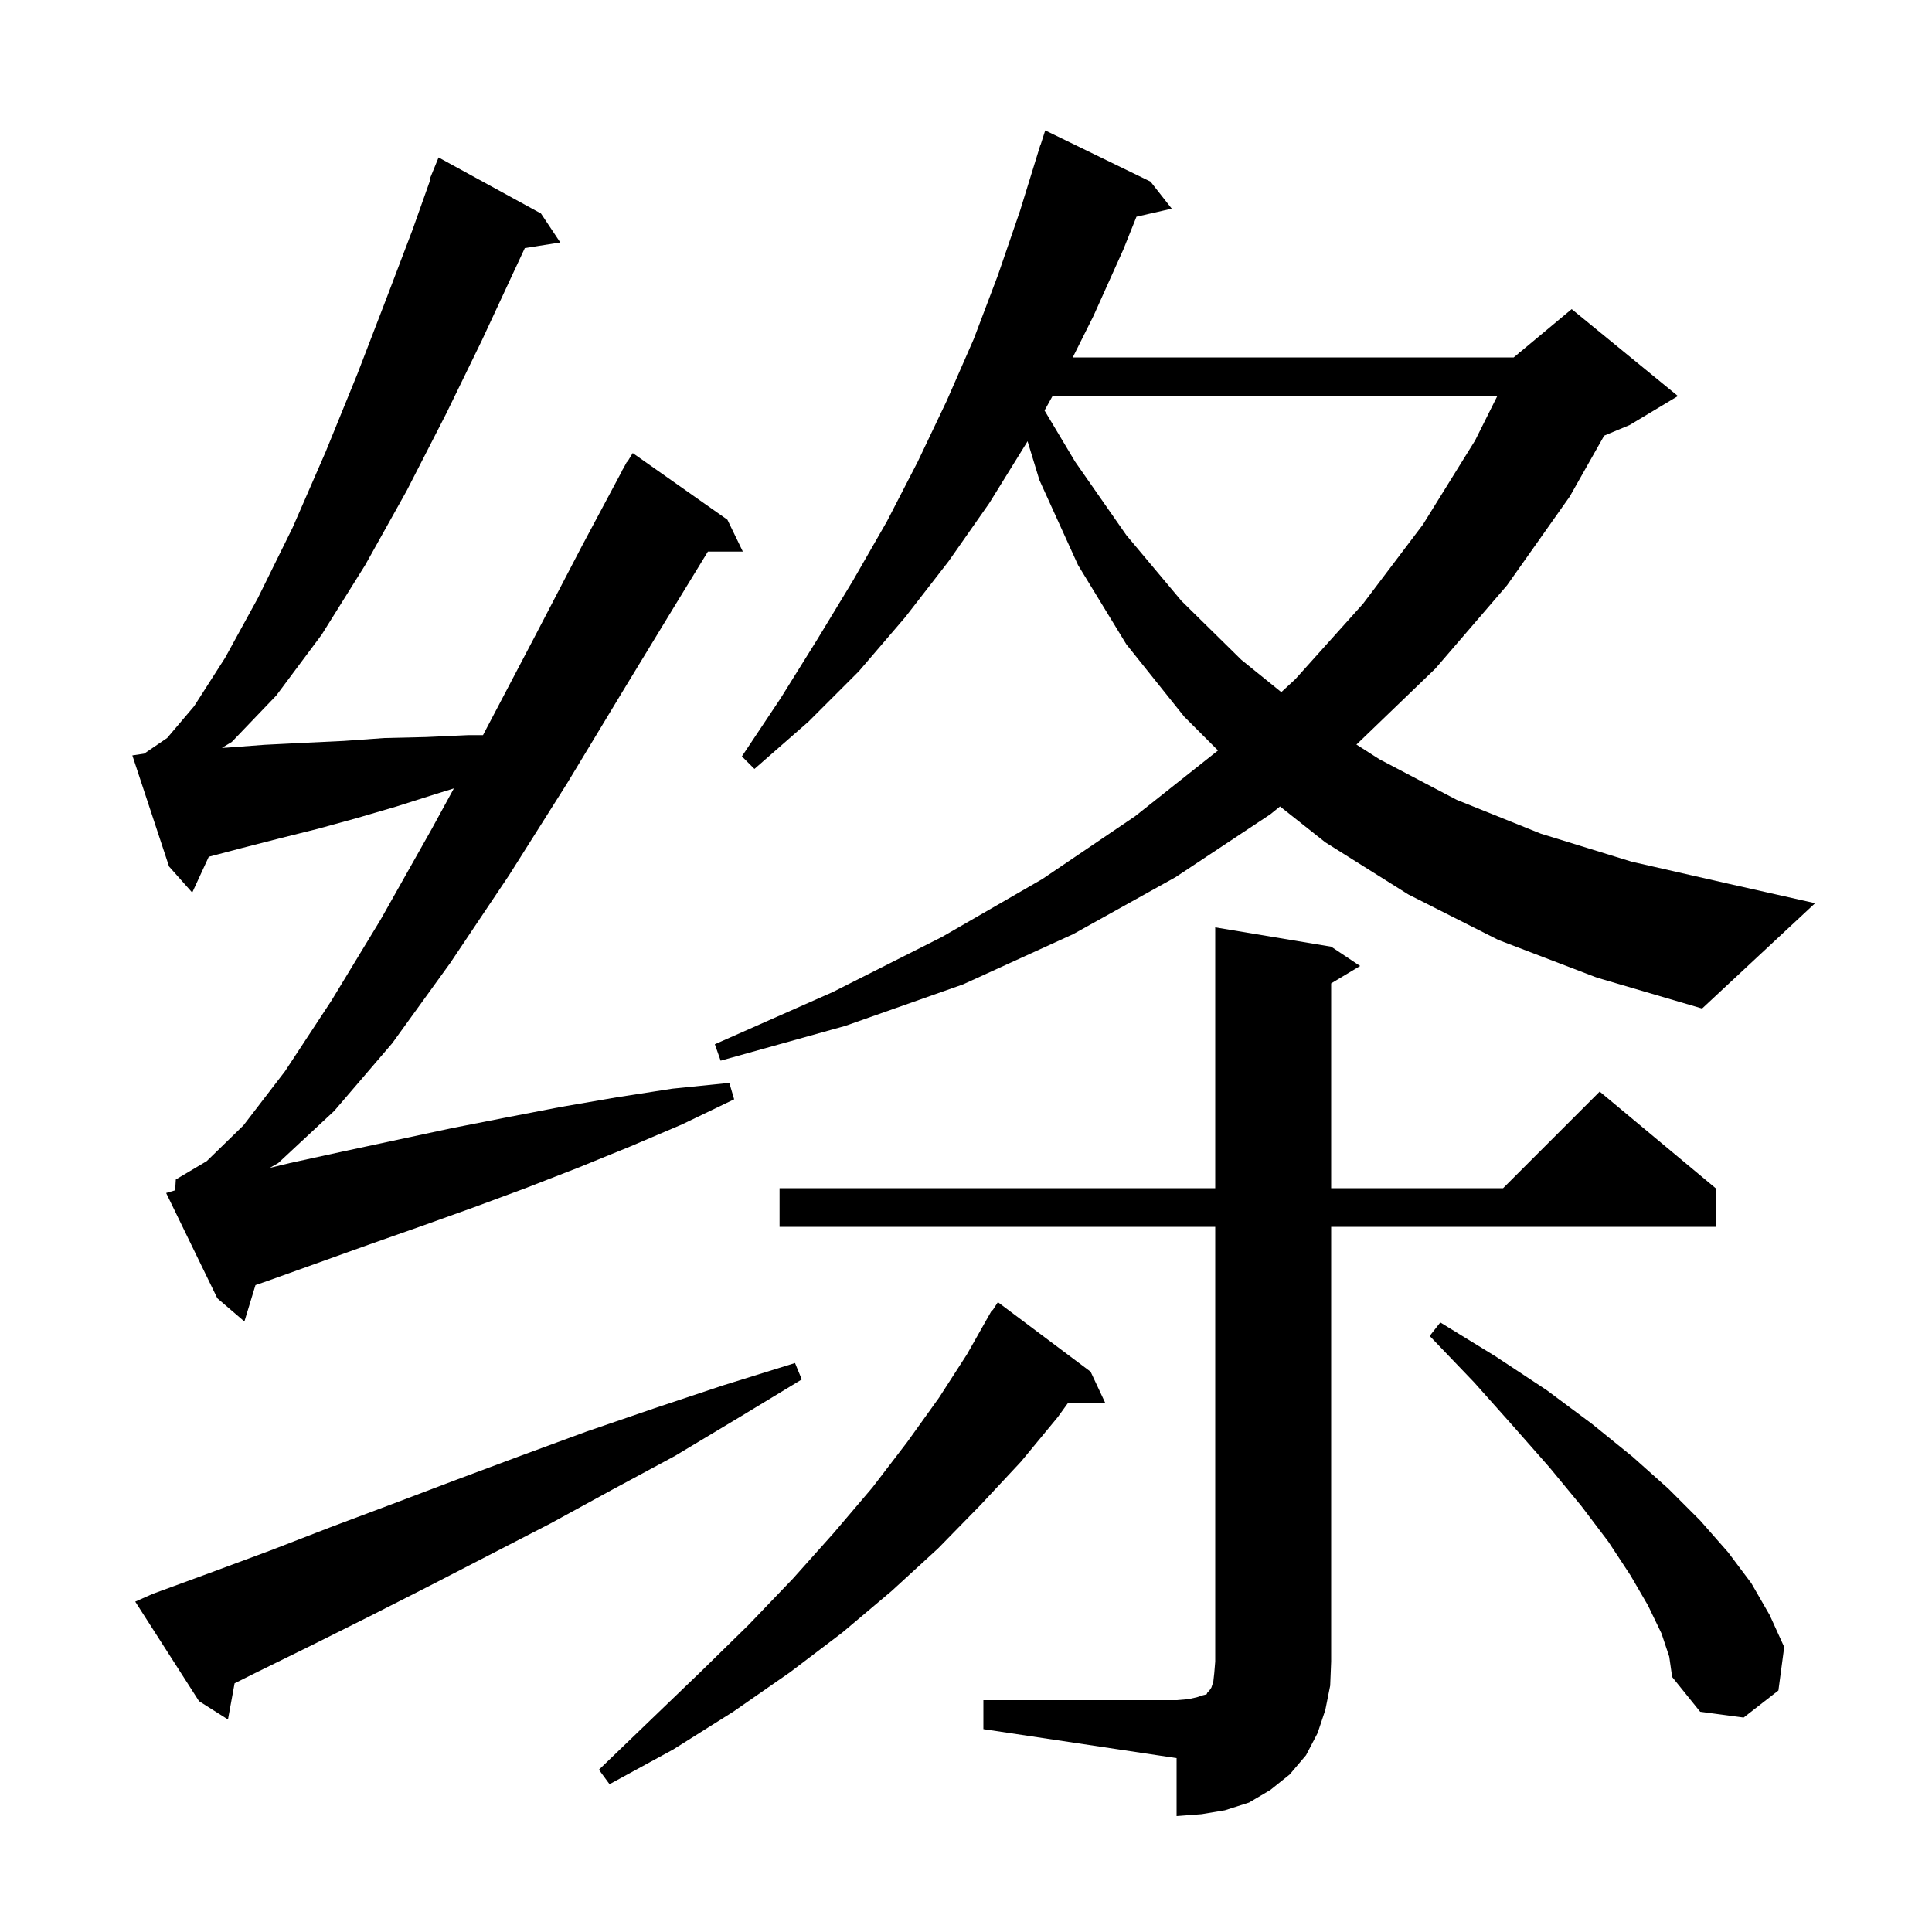 <svg xmlns="http://www.w3.org/2000/svg" xmlns:xlink="http://www.w3.org/1999/xlink" version="1.1" baseProfile="full" viewBox="0 0 200 200" width="200" height="200">
<g fill="black">
<path d="M 101.8 176.0 L 121.8 176.0 L 123.0 175.9 L 123.9 175.7 L 124.5 175.5 L 124.9 175.4 L 125.0 175.2 L 125.2 175.0 L 125.4 174.7 L 125.6 174.1 L 125.7 173.2 L 125.8 172.0 L 125.8 127.0 L 80.7 127.0 L 80.7 123.0 L 125.8 123.0 L 125.8 96.0 L 137.8 98.0 L 140.8 100.0 L 137.8 101.8 L 137.8 123.0 L 155.6 123.0 L 165.6 113.0 L 177.6 123.0 L 177.6 127.0 L 137.8 127.0 L 137.8 172.0 L 137.7 174.5 L 137.2 177.0 L 136.4 179.4 L 135.2 181.7 L 133.5 183.7 L 131.5 185.3 L 129.3 186.6 L 126.8 187.4 L 124.4 187.8 L 121.8 188.0 L 121.8 182.0 L 101.8 179.0 Z M 112.9 142.0 L 114.4 145.2 L 110.585 145.2 L 109.5 146.7 L 105.7 151.3 L 101.5 155.8 L 97.1 160.3 L 92.3 164.7 L 87.2 169.0 L 81.8 173.1 L 75.9 177.2 L 69.7 181.1 L 63.1 184.7 L 62.0 183.2 L 67.4 178.0 L 72.6 173.0 L 77.5 168.2 L 82.1 163.4 L 86.3 158.7 L 90.3 154.0 L 93.9 149.3 L 97.2 144.7 L 100.1 140.2 L 102.7 135.6 L 102.759 135.637 L 103.3 134.8 Z M 15.8 165.0 L 21.8 162.8 L 28.0 160.5 L 34.2 158.1 L 40.6 155.7 L 47.2 153.2 L 53.9 150.7 L 60.7 148.2 L 67.7 145.8 L 74.9 143.4 L 82.3 141.1 L 83.0 142.8 L 76.4 146.8 L 69.9 150.7 L 63.4 154.2 L 57.0 157.7 L 50.6 161.0 L 44.4 164.2 L 38.3 167.3 L 32.3 170.3 L 26.4 173.2 L 24.285 174.257 L 23.6 178.0 L 20.6 176.1 L 14.0 165.8 Z M 172.0 169.1 L 170.6 166.2 L 168.8 163.1 L 166.5 159.6 L 163.7 155.9 L 160.4 151.9 L 156.7 147.7 L 152.6 143.1 L 148.0 138.3 L 149.1 136.9 L 154.8 140.4 L 160.1 143.9 L 164.8 147.4 L 169.0 150.8 L 172.7 154.1 L 176.0 157.4 L 178.9 160.7 L 181.3 163.9 L 183.2 167.2 L 184.7 170.5 L 184.1 175.0 L 180.5 177.8 L 176.0 177.2 L 173.1 173.6 L 172.8 171.5 Z M 18.134 123.22 L 18.2 122.1 L 21.4 120.2 L 25.2 116.5 L 29.5 110.9 L 34.3 103.6 L 39.4 95.2 L 44.7 85.8 L 46.986 81.616 L 45.1 82.2 L 41.0 83.5 L 36.9 84.7 L 32.9 85.8 L 28.9 86.8 L 25.0 87.8 L 21.612 88.692 L 19.9 92.4 L 17.5 89.7 L 13.7 78.2 L 14.923 78.017 L 17.3 76.4 L 20.1 73.1 L 23.3 68.1 L 26.7 61.9 L 30.3 54.6 L 33.7 46.8 L 37.0 38.7 L 40.0 30.9 L 42.7 23.8 L 44.573 18.523 L 44.5 18.5 L 45.4 16.3 L 56.0 22.1 L 58.0 25.1 L 54.33 25.68 L 53.2 28.1 L 49.9 35.2 L 46.2 42.8 L 42.1 50.8 L 37.8 58.5 L 33.3 65.7 L 28.6 72.0 L 24.0 76.8 L 22.97 77.422 L 23.4 77.4 L 27.4 77.1 L 31.4 76.9 L 35.6 76.7 L 39.8 76.4 L 44.1 76.3 L 48.5 76.1 L 50.0 76.1 L 55.2 66.2 L 60.2 56.6 L 64.415 48.707 L 64.4 48.7 L 64.553 48.449 L 64.9 47.8 L 64.937 47.821 L 65.5 46.9 L 75.3 53.8 L 76.9 57.1 L 73.281 57.1 L 70.1 62.3 L 64.5 71.5 L 58.7 81.1 L 52.7 90.6 L 46.6 99.7 L 40.6 108.0 L 34.6 115.0 L 28.8 120.4 L 27.926 120.899 L 30.0 120.4 L 35.5 119.2 L 46.7 116.8 L 52.3 115.7 L 58.0 114.6 L 63.8 113.6 L 69.6 112.7 L 75.5 112.1 L 76.0 113.8 L 70.6 116.4 L 65.2 118.7 L 59.8 120.9 L 54.4 123.0 L 49.0 125.0 L 43.7 126.9 L 38.3 128.8 L 27.7 132.6 L 26.446 133.034 L 25.3 136.8 L 22.5 134.4 L 17.2 123.5 Z M 155.1 97.3 L 145.8 92.6 L 137.2 87.2 L 132.508 83.483 L 131.5 84.3 L 121.7 90.8 L 111.1 96.7 L 99.7 101.9 L 87.5 106.2 L 74.6 109.8 L 74.0 108.1 L 86.2 102.7 L 97.5 97.0 L 107.9 91.0 L 117.5 84.5 L 126.088 77.688 L 122.6 74.2 L 116.6 66.7 L 111.6 58.5 L 107.6 49.7 L 106.371 45.673 L 106.3 45.8 L 102.4 52.1 L 98.2 58.1 L 93.7 63.9 L 88.9 69.5 L 83.7 74.7 L 78.1 79.6 L 76.8 78.3 L 80.8 72.3 L 84.6 66.2 L 88.3 60.1 L 91.8 54.0 L 95.0 47.8 L 98.0 41.5 L 100.8 35.1 L 103.3 28.5 L 105.6 21.8 L 107.7 15.0 L 107.718 15.006 L 108.2 13.5 L 119.1 18.8 L 121.3 21.6 L 117.647 22.433 L 116.3 25.8 L 113.2 32.7 L 111.05 37.0 L 156.7 37.0 L 157.214 36.571 L 157.3 36.4 L 157.377 36.436 L 162.7 32.0 L 173.7 41.0 L 168.7 44.0 L 166.065 45.098 L 162.5 51.4 L 156.0 60.6 L 148.6 69.2 L 140.5 77.0 L 140.412 77.072 L 142.8 78.6 L 150.8 82.8 L 159.5 86.3 L 168.9 89.2 L 179.0 91.5 L 187.9 93.5 L 176.2 104.4 L 165.3 101.2 Z M 108.958 41.0 L 108.13 42.495 L 111.3 47.8 L 116.6 55.4 L 122.3 62.2 L 128.5 68.3 L 132.64 71.649 L 134.1 70.3 L 141.1 62.5 L 147.3 54.3 L 152.7 45.6 L 155.0 41.0 Z " />
</g>
</svg>

